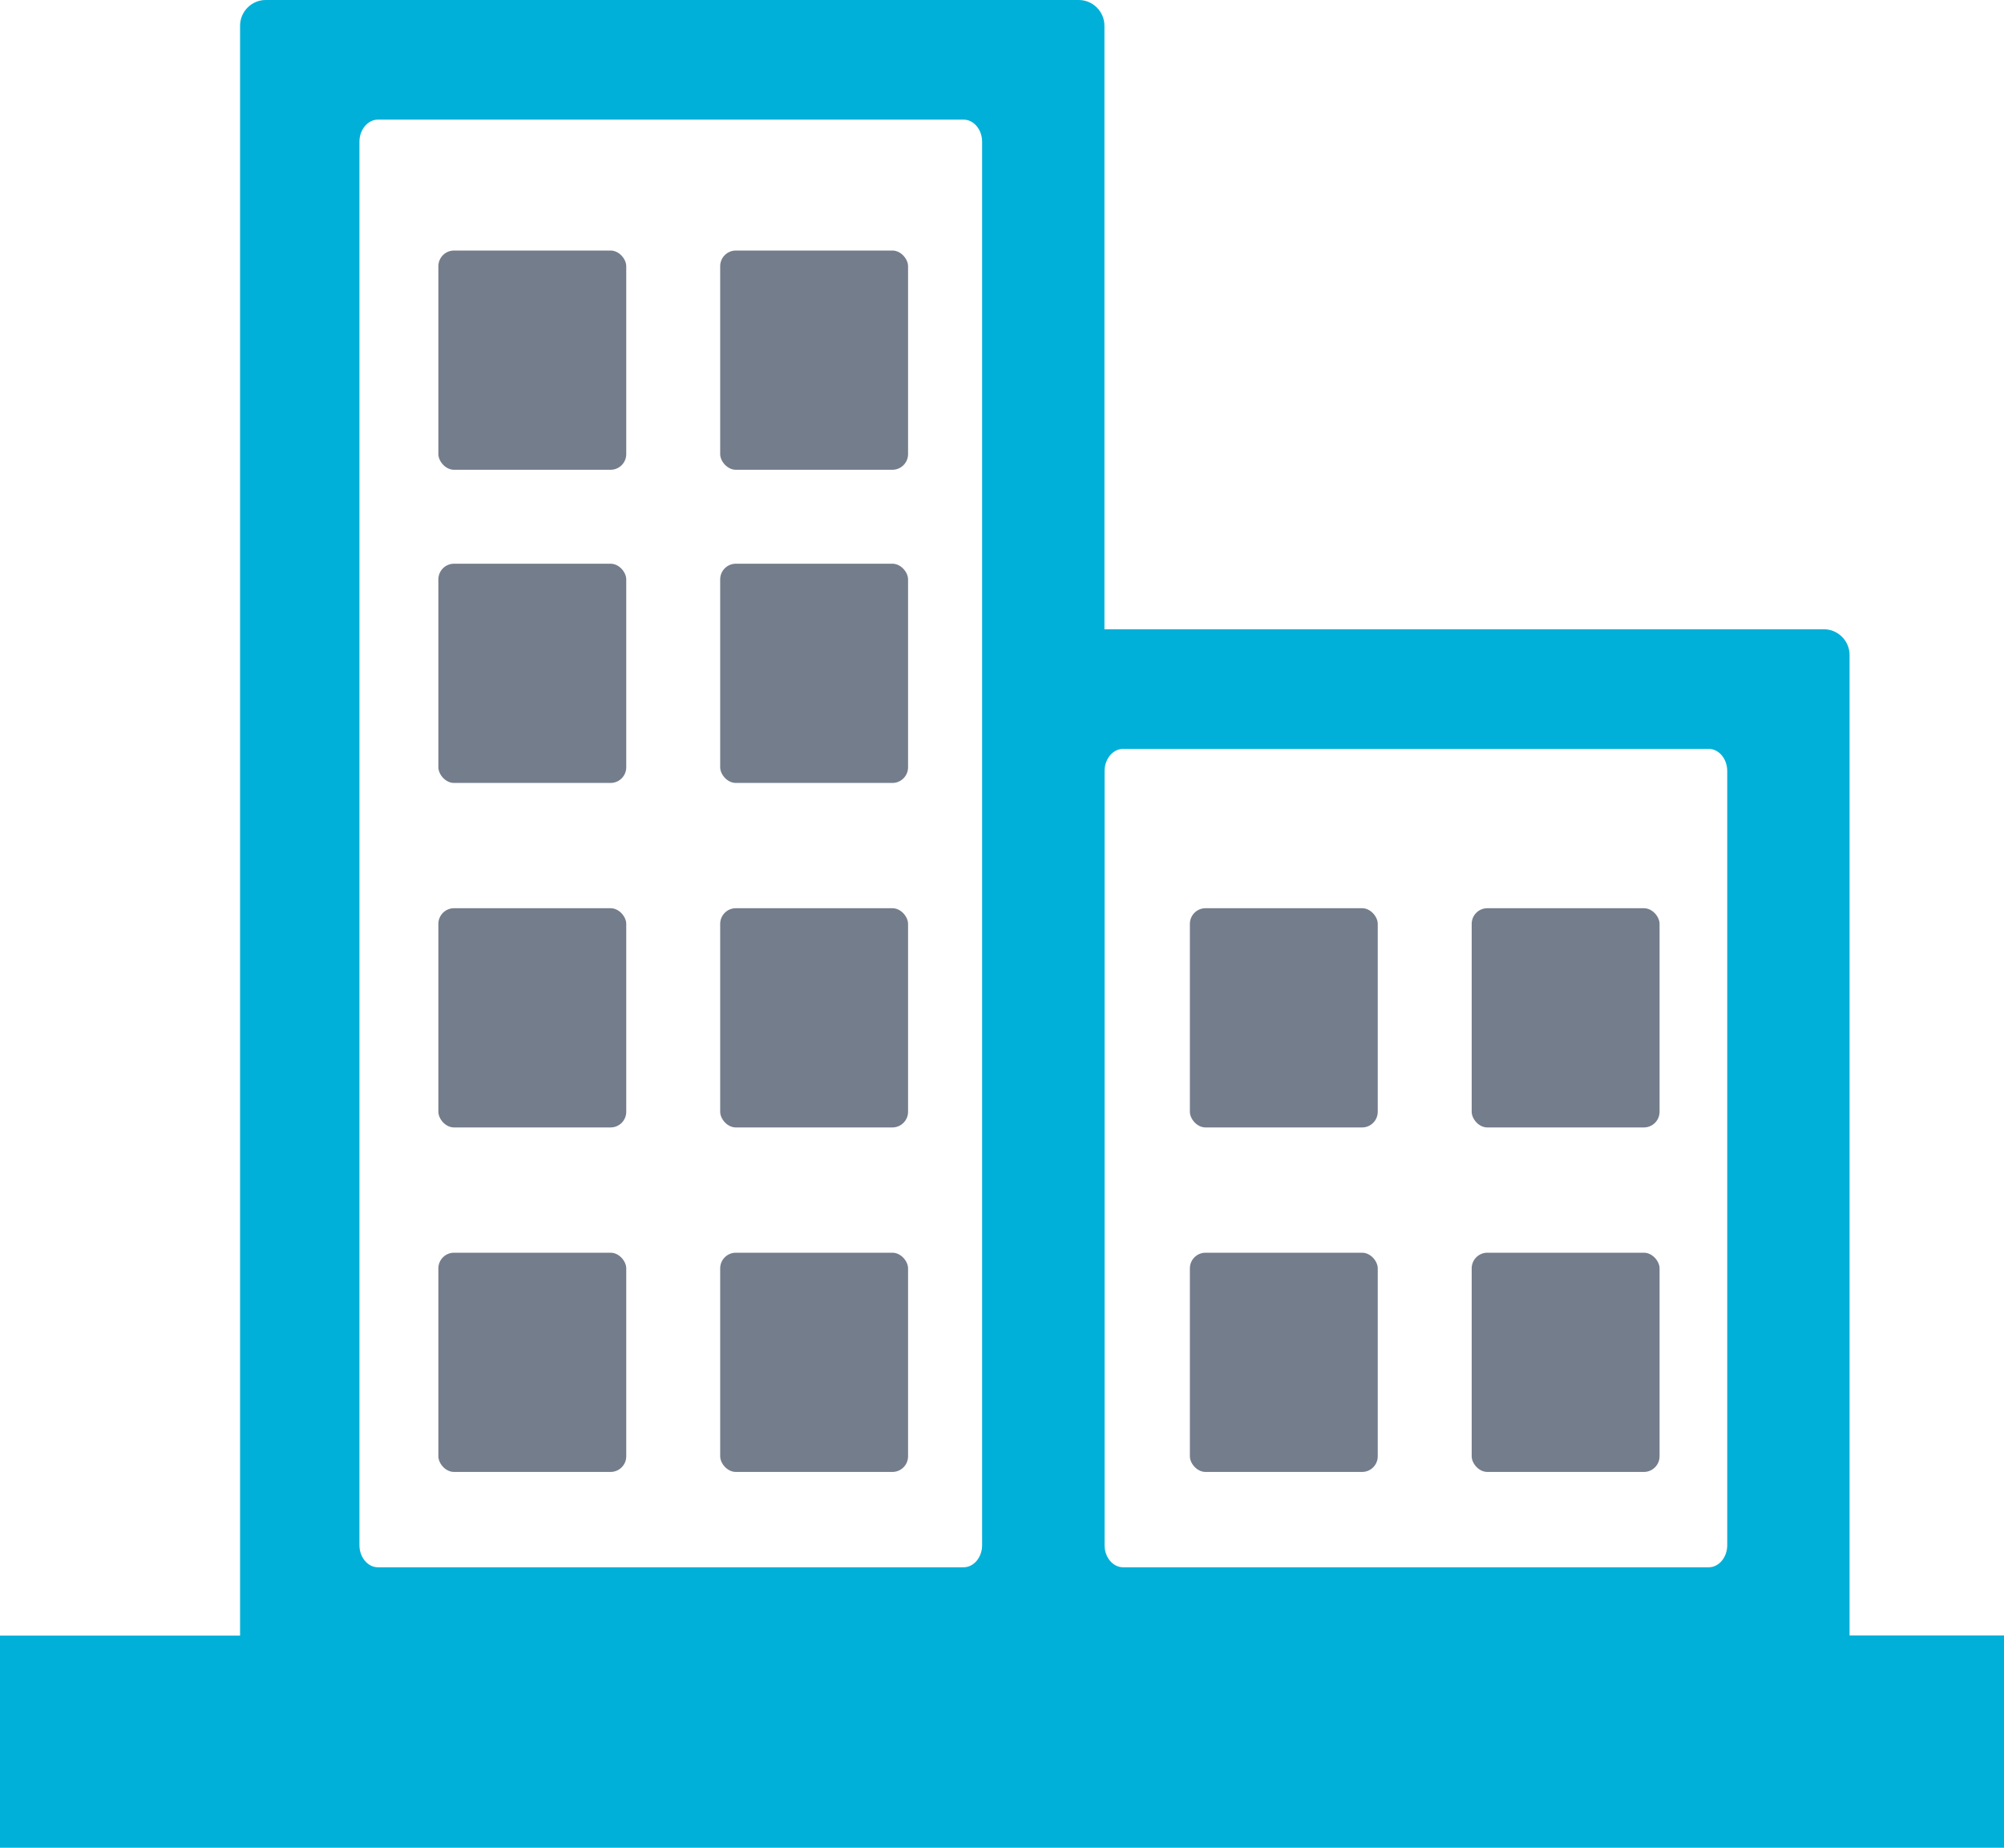<svg width="64" height="59" viewBox="0 0 64 59" fill="none" xmlns="http://www.w3.org/2000/svg">
<g clip-path="url(#clip0_1424_32)">
<path fill-rule="evenodd" clip-rule="evenodd" d="M0 52.226H7.667V0.819C7.667 0.371 8.036 0 8.484 0H34.453C34.901 0 35.271 0.371 35.271 0.819V20.093H58.25C58.698 20.093 59.068 20.463 59.068 20.912V52.221H64V59H0V52.226ZM12.068 3.82H30.776C31.099 3.82 31.365 4.139 31.365 4.525V49.34C31.365 49.726 31.099 50.044 30.776 50.044H12.068C11.745 50.044 11.479 49.726 11.479 49.34V4.525C11.479 4.139 11.745 3.82 12.068 3.82ZM35.865 23.913H54.573C54.896 23.913 55.161 24.232 55.161 24.618V49.34C55.161 49.726 54.896 50.044 54.573 50.044H35.865C35.542 50.044 35.276 49.726 35.276 49.34V24.618C35.276 24.232 35.542 23.913 35.865 23.913Z" fill="#00B0D8"/>
<rect x="14" y="29" width="6" height="7" rx="0.5" fill="#747D8B"/>
<rect x="38" y="29" width="6" height="7" rx="0.5" fill="#747D8B"/>
<rect x="23" y="29" width="6" height="7" rx="0.5" fill="#747D8B"/>
<rect x="47" y="29" width="6" height="7" rx="0.5" fill="#747D8B"/>
<rect x="14" y="40" width="6" height="7" rx="0.5" fill="#747D8B"/>
<rect x="38" y="40" width="6" height="7" rx="0.5" fill="#747D8B"/>
<rect x="23" y="40" width="6" height="7" rx="0.5" fill="#747D8B"/>
<rect x="47" y="40" width="6" height="7" rx="0.5" fill="#747D8B"/>
<rect x="14" y="18" width="6" height="7" rx="0.5" fill="#747D8B"/>
<rect x="14" y="8" width="6" height="7" rx="0.5" fill="#747D8B"/>
<rect x="23" y="18" width="6" height="7" rx="0.5" fill="#747D8B"/>
<rect x="23" y="8" width="6" height="7" rx="0.5" fill="#747D8B"/>
</g>
<defs>
<clipPath id="clip0_1424_32">
<rect width="64" height="59" fill="white"/>
</clipPath>
</defs>
</svg>
